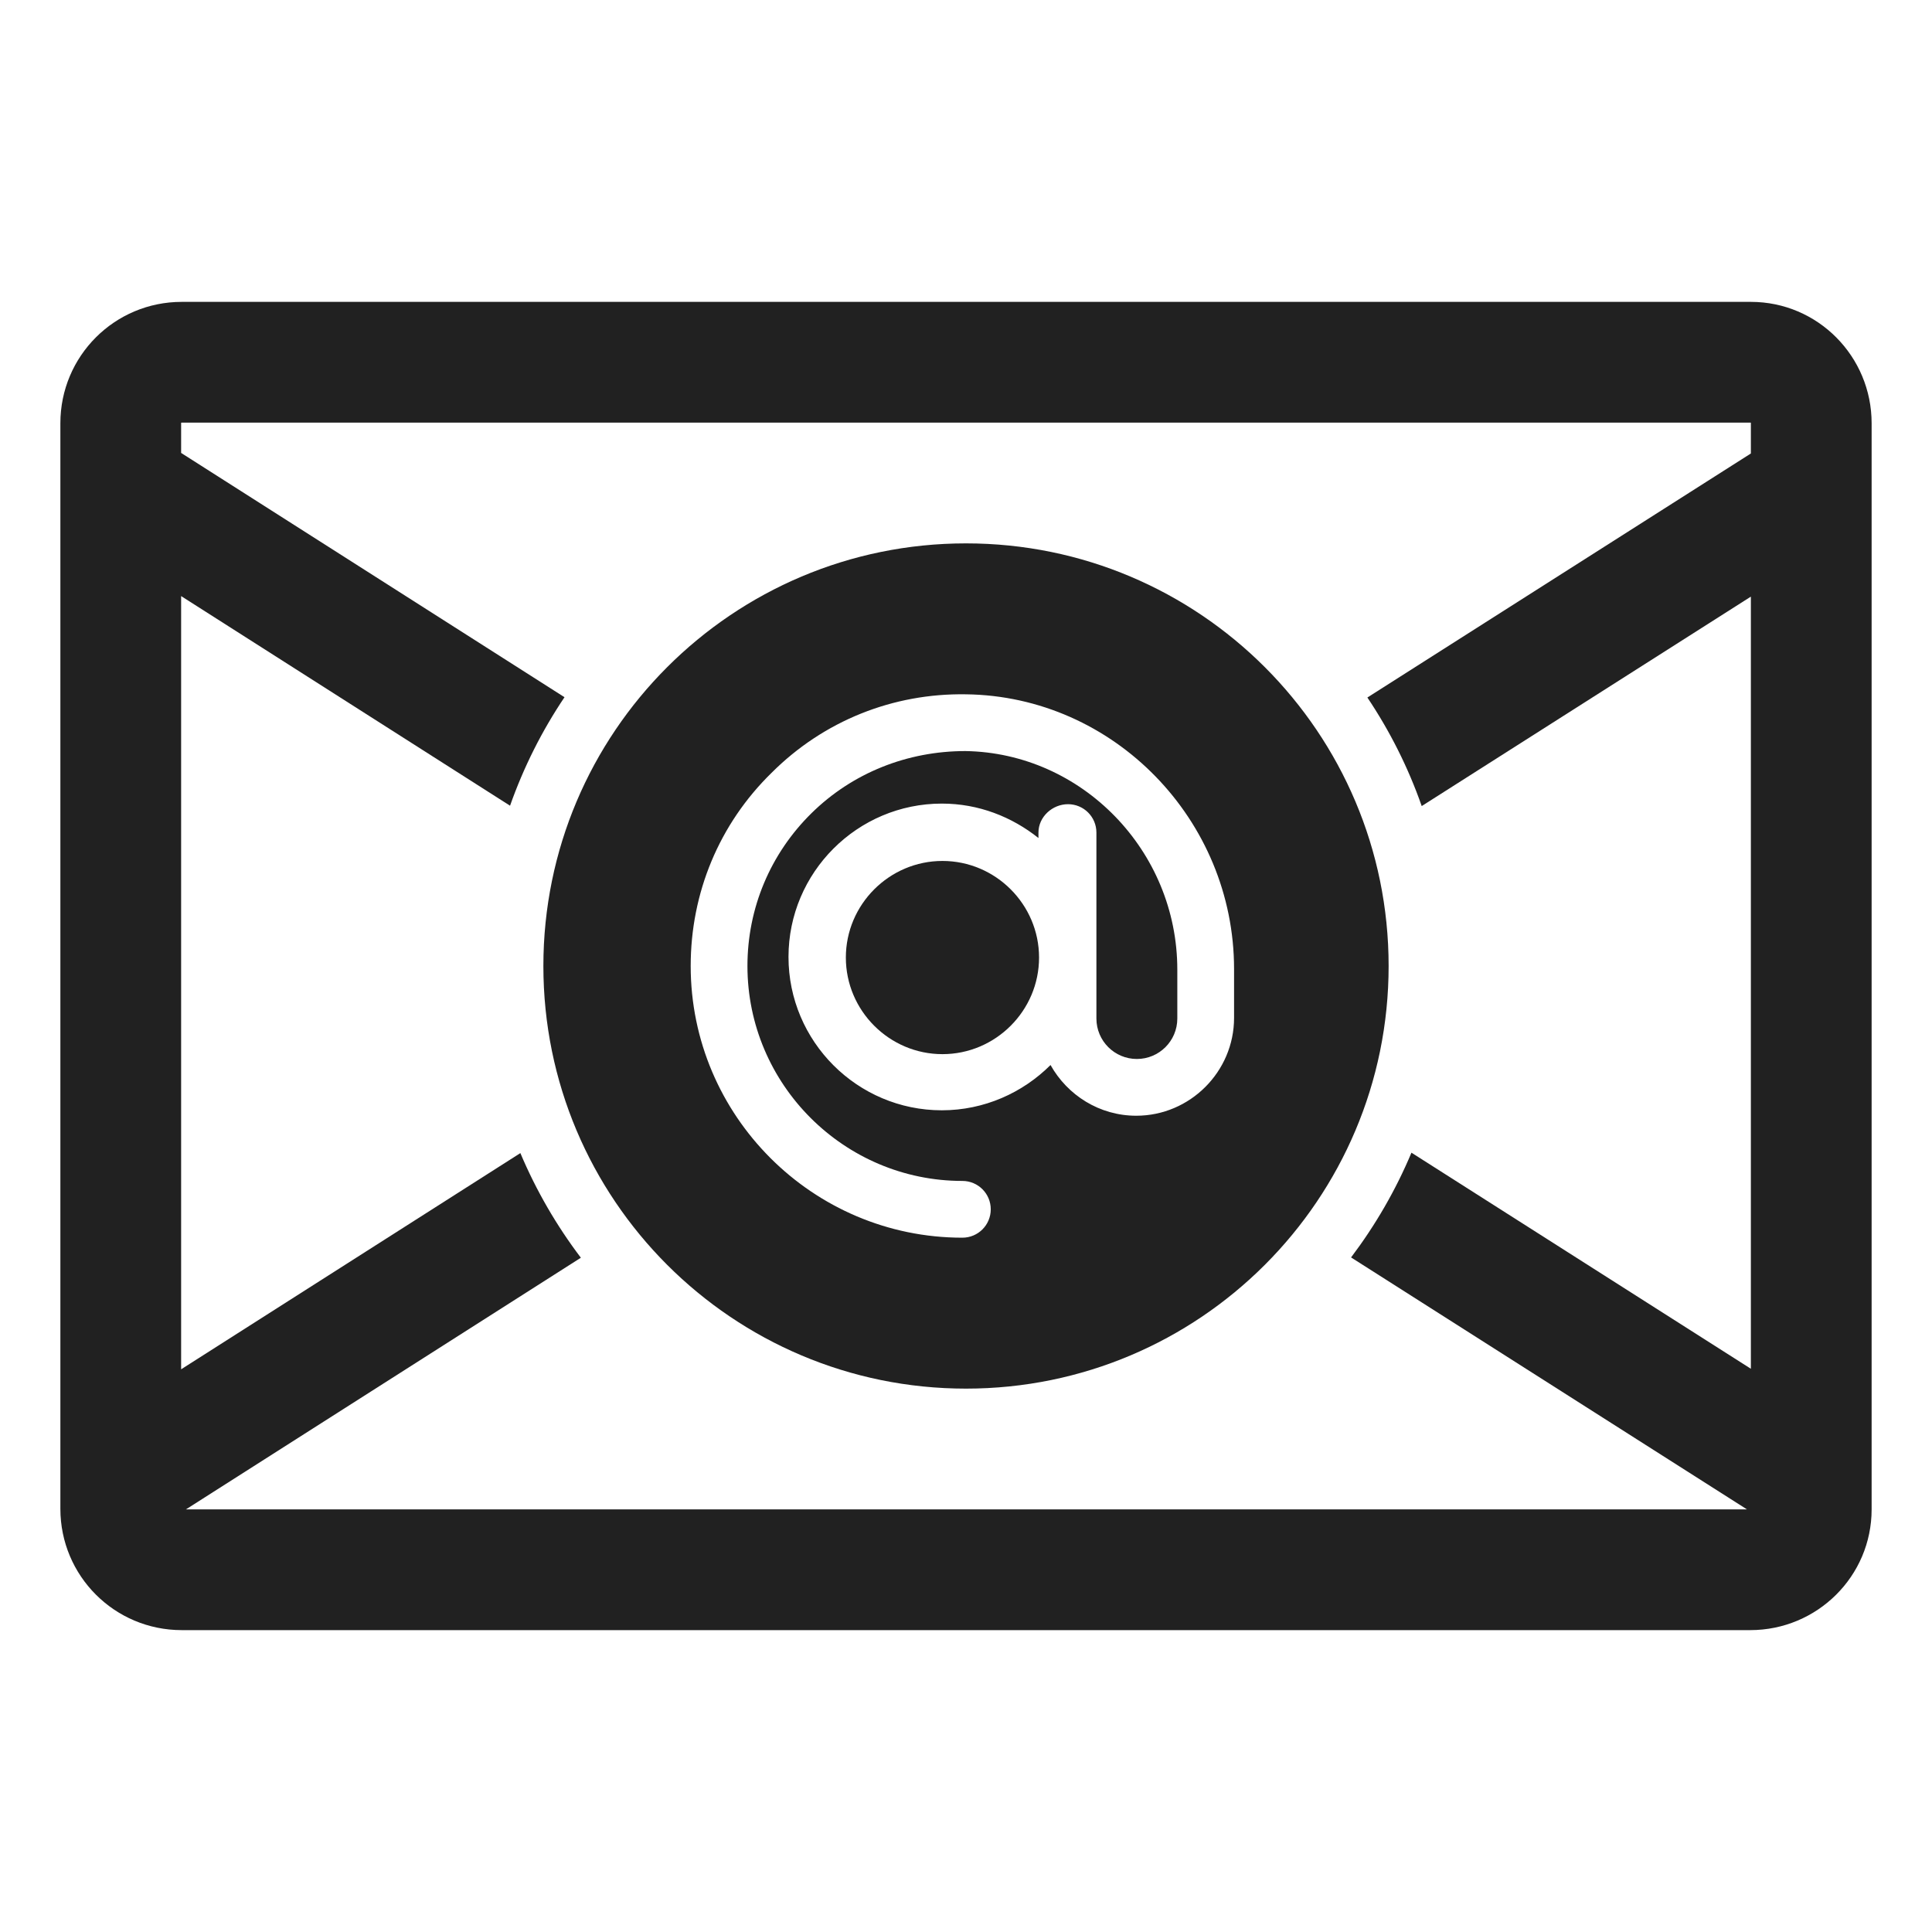 <svg width="32" height="32" viewBox="0 0 32 32" fill="none" xmlns="http://www.w3.org/2000/svg">
<path d="M15.61 17.46C14.73 17.46 14.01 16.74 14.01 15.86C14.01 14.98 14.73 14.26 15.61 14.26C16.49 14.26 17.21 14.98 17.21 15.86C17.21 16.74 16.49 17.46 15.61 17.46Z" fill="#212121"/>
<path d="M16 23C19.866 23 23 19.866 23 16C23 12.134 19.866 9 16 9C12.134 9 9 12.134 9 16C9 19.866 12.134 23 16 23ZM16 11.5C18.45 11.53 20.44 13.58 20.44 16.05V16.86C20.44 17.75 19.71 18.48 18.82 18.48C18.21 18.48 17.68 18.14 17.4 17.64C16.94 18.1 16.3 18.39 15.6 18.39C14.2 18.39 13.06 17.25 13.06 15.85C13.06 14.45 14.2 13.31 15.6 13.31C16.21 13.31 16.76 13.53 17.2 13.88V13.79C17.2 13.53 17.43 13.32 17.69 13.32C17.95 13.32 18.16 13.53 18.16 13.79V16.87C18.16 17.24 18.46 17.54 18.83 17.54C19.2 17.54 19.5 17.24 19.5 16.87V16.06C19.5 14.09 17.92 12.47 15.99 12.44C15.03 12.44 14.12 12.8 13.44 13.47C12.76 14.14 12.38 15.04 12.38 16C12.38 17.96 13.98 19.56 15.94 19.56C16.2 19.56 16.41 19.77 16.41 20.03C16.41 20.29 16.2 20.5 15.94 20.5C13.46 20.5 11.44 18.48 11.44 16C11.44 14.79 11.91 13.65 12.78 12.8C13.64 11.94 14.79 11.48 16 11.5Z" fill="#212121"/>
<path d="M1 7.01C1 5.898 1.898 5 3.01 5H29C30.109 5 31 5.904 31 7.01V25C31 26.109 30.096 27 28.99 27H3.01C1.898 27 1 26.102 1 24.99V7.01ZM3 7.005C3 7.005 3 7.007 3 7.01V7.502L9.35 11.548C8.978 12.101 8.674 12.704 8.448 13.345L3 9.873V22.68L8.619 19.099C8.881 19.72 9.219 20.302 9.621 20.832L3.08 25H28.935L22.378 20.827C22.779 20.296 23.117 19.714 23.378 19.092L29 22.671V9.882L23.548 13.351C23.324 12.711 23.02 12.108 22.648 11.553L29 7.511V7.01C29 7.007 29 7.005 29 7.005L28.999 7.003L28.997 7H3.01C3.007 7 3.005 7 3.005 7L3.004 7.001L3.002 7.002L3.001 7.004L3 7.005Z" fill="#212121"/>
</svg>
